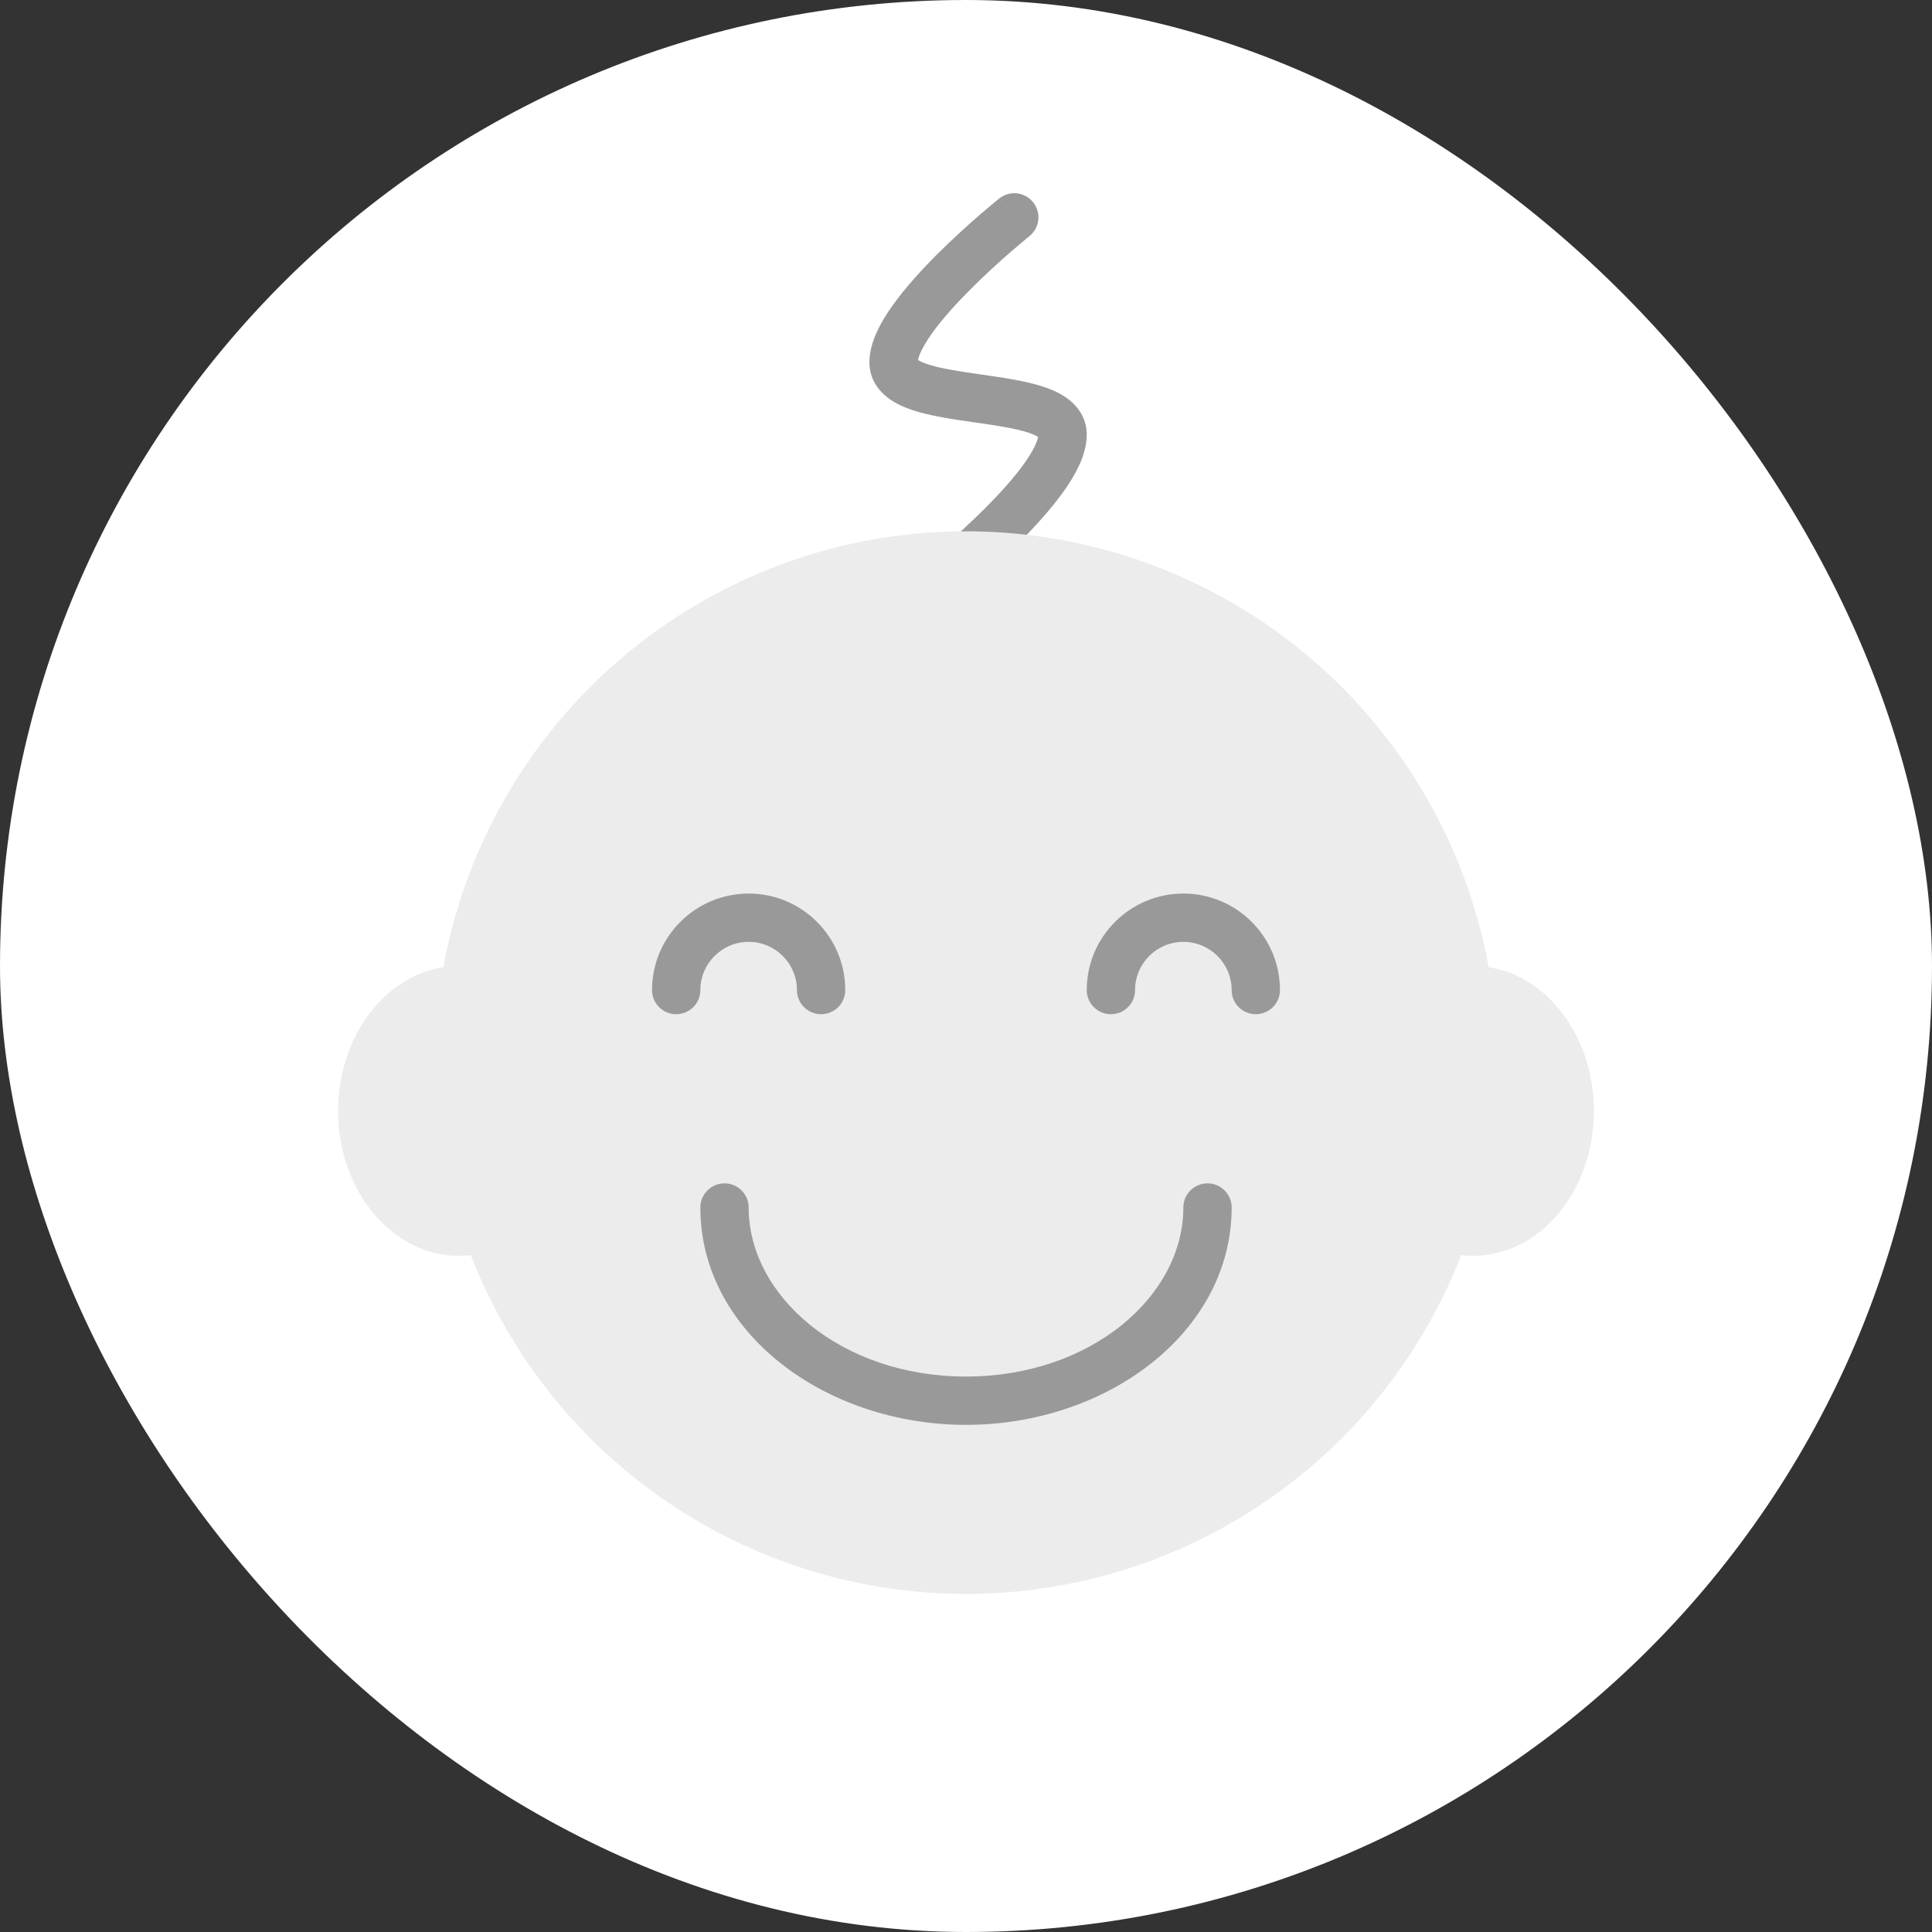 <?xml version="1.0" encoding="UTF-8"?> <svg xmlns="http://www.w3.org/2000/svg" width="40" height="40" viewBox="0 0 40 40" fill="none"><rect x="0" y="0" width="40" height="40" fill="#333333" stroke="none"/> <rect width="40" height="40" rx="20" fill="white"></rect> <path fill-rule="evenodd" clip-rule="evenodd" d="M21.312 4.89C21.312 4.89 21.312 4.89 21.312 4.89L21.311 4.891L21.307 4.895L21.287 4.911C21.27 4.925 21.244 4.946 21.212 4.973C21.146 5.028 21.051 5.107 20.937 5.206C20.708 5.404 20.405 5.677 20.104 5.979C19.8 6.282 19.509 6.604 19.297 6.9C19.104 7.171 19.026 7.355 19.006 7.453C19.04 7.475 19.102 7.507 19.205 7.541C19.481 7.633 19.868 7.69 20.321 7.755C20.331 7.756 20.34 7.758 20.351 7.759C20.765 7.819 21.24 7.886 21.611 8.01C21.802 8.074 22.011 8.166 22.179 8.314C22.362 8.474 22.5 8.705 22.5 9C22.5 9.421 22.255 9.847 22.016 10.181C21.759 10.541 21.425 10.907 21.104 11.229C20.78 11.552 20.458 11.842 20.218 12.05C20.098 12.154 19.997 12.239 19.926 12.297C19.891 12.326 19.863 12.349 19.844 12.365L19.821 12.383L19.815 12.388L19.813 12.39C19.813 12.39 19.812 12.39 19.5 12L19.188 11.61L19.189 11.609L19.193 11.605L19.213 11.589C19.23 11.575 19.256 11.554 19.288 11.527C19.354 11.473 19.449 11.393 19.563 11.294C19.792 11.096 20.095 10.823 20.396 10.521C20.7 10.218 20.991 9.896 21.203 9.6C21.396 9.329 21.474 9.145 21.494 9.047C21.46 9.025 21.398 8.993 21.295 8.959C21.019 8.867 20.632 8.81 20.179 8.745C20.169 8.744 20.16 8.742 20.149 8.741C19.735 8.681 19.26 8.614 18.889 8.49C18.698 8.426 18.489 8.334 18.321 8.186C18.138 8.026 18 7.795 18 7.5C18 7.079 18.245 6.653 18.484 6.319C18.741 5.959 19.075 5.593 19.396 5.271C19.72 4.948 20.042 4.658 20.282 4.45C20.402 4.346 20.503 4.262 20.574 4.203C20.609 4.174 20.637 4.151 20.656 4.135L20.679 4.117L20.685 4.112L20.687 4.11C20.687 4.11 20.688 4.11 21 4.5L20.688 4.11C20.903 3.937 21.218 3.972 21.39 4.188C21.563 4.403 21.528 4.718 21.312 4.89Z" fill="#999999"></path> <ellipse cx="9.5" cy="23" rx="2.5" ry="3" fill="#ECECEC"></ellipse> <ellipse cx="30.5" cy="23" rx="2.5" ry="3" fill="#ECECEC"></ellipse> <circle cx="20" cy="22" r="11" fill="#ECECEC"></circle> <path fill-rule="evenodd" clip-rule="evenodd" d="M15.5 19.5C14.948 19.5 14.5 19.949 14.5 20.498C14.5 20.775 14.276 20.998 14 20.998C13.724 20.998 13.5 20.775 13.5 20.498C13.5 19.396 14.397 18.5 15.5 18.5C16.603 18.5 17.5 19.395 17.5 20.498C17.5 20.775 17.276 20.998 17 20.998C16.724 20.998 16.5 20.775 16.5 20.498C16.5 19.949 16.052 19.5 15.5 19.5Z" fill="#999999"></path> <path fill-rule="evenodd" clip-rule="evenodd" d="M24.5 19.5C23.948 19.5 23.5 19.949 23.5 20.498C23.5 20.775 23.276 20.998 23 20.998C22.724 20.998 22.5 20.775 22.5 20.498C22.5 19.396 23.397 18.5 24.5 18.5C25.603 18.5 26.5 19.395 26.5 20.498C26.5 20.775 26.276 20.998 26 20.998C25.724 20.998 25.5 20.775 25.5 20.498C25.5 19.949 25.052 19.5 24.5 19.5Z" fill="#999999"></path> <path fill-rule="evenodd" clip-rule="evenodd" d="M15 24.5C15.276 24.5 15.5 24.724 15.5 25C15.5 26.831 17.41 28.5 20 28.5C22.591 28.5 24.5 26.831 24.5 25C24.5 24.724 24.724 24.5 25 24.5C25.276 24.5 25.5 24.724 25.5 25C25.5 27.58 22.923 29.5 20 29.5C17.077 29.5 14.5 27.58 14.5 25C14.5 24.724 14.724 24.5 15 24.5Z" fill="#999999"></path> </svg> 